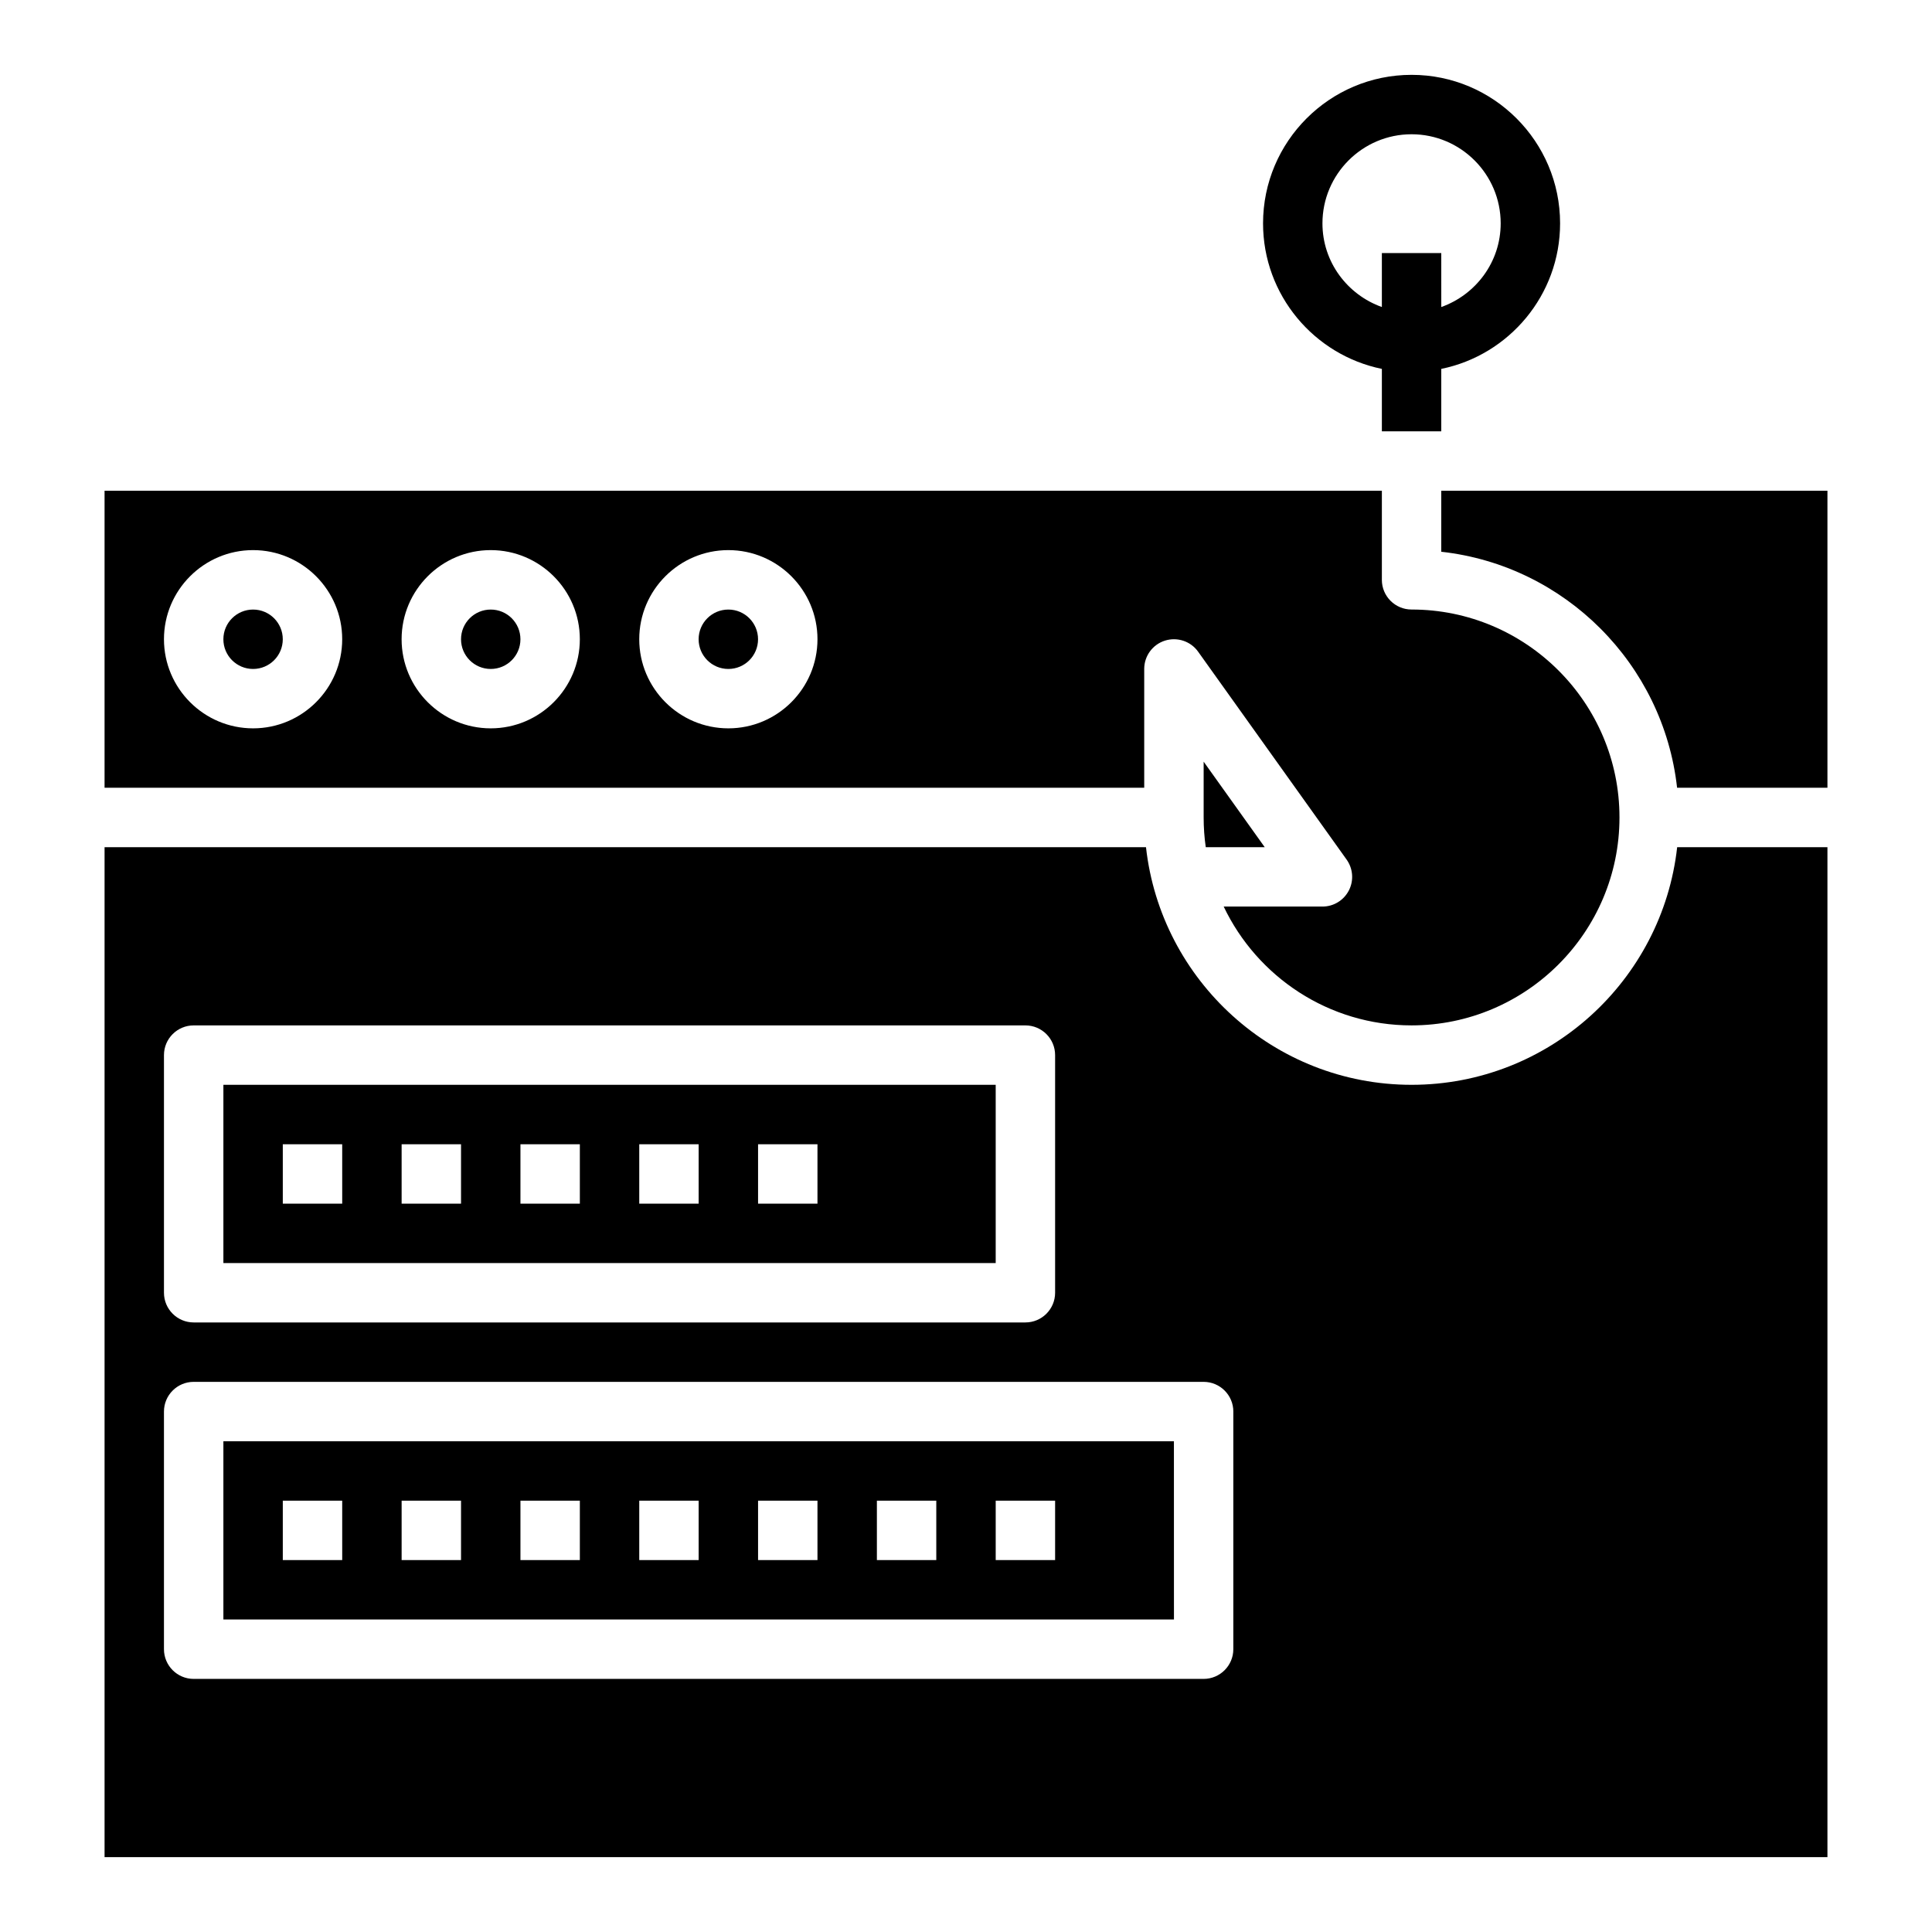 <?xml version="1.0" encoding="UTF-8"?>
<!-- Uploaded to: ICON Repo, www.iconrepo.com, Generator: ICON Repo Mixer Tools -->
<svg fill="#000000" width="800px" height="800px" version="1.1" viewBox="144 144 512 512" xmlns="http://www.w3.org/2000/svg">
 <g>
  <path d="m462.98 345.85v14.789c0 2.668 0.188 5.297 0.559 7.871h15.625z"/>
  <path d="m171.71 368.51v267.65h456.58v-267.65h-39.824c-3.938 35.367-33.984 62.977-70.383 62.977-36.398 0-66.449-27.605-70.383-62.977zm15.742 55.102c0-4.344 3.527-7.871 7.871-7.871h220.42c4.344 0 7.871 3.527 7.871 7.871v62.977c0 4.344-3.527 7.871-7.871 7.871h-220.42c-4.344 0-7.871-3.527-7.871-7.871zm283.39 94.465v62.977c0 4.344-3.527 7.871-7.871 7.871h-267.65c-4.344 0-7.871-3.527-7.871-7.871v-62.977c0-4.344 3.527-7.871 7.871-7.871h267.65c4.348 0 7.875 3.527 7.875 7.871z"/>
  <path d="m525.95 290.22c32.785 3.637 58.852 29.758 62.496 62.543h39.844v-78.719h-102.34z"/>
  <path d="m218.94 313.41c0 4.348-3.523 7.871-7.871 7.871-4.348 0-7.871-3.523-7.871-7.871s3.523-7.871 7.871-7.871c4.348 0 7.871 3.523 7.871 7.871"/>
  <path d="m407.87 431.49h-204.67v47.23h204.67zm-173.18 31.488h-15.746v-15.742h15.742zm31.488 0h-15.742v-15.742h15.742zm31.488 0h-15.742v-15.742h15.742zm31.484 0h-15.742v-15.742h15.742zm31.488 0h-15.742v-15.742h15.742z"/>
  <path d="m455.1 525.95h-251.9v47.23h251.91zm-220.41 31.488h-15.746v-15.742h15.742zm31.488 0h-15.742v-15.742h15.742zm31.488 0h-15.742v-15.742h15.742zm31.484 0h-15.742v-15.742h15.742zm31.488 0h-15.742v-15.742h15.742zm31.488 0h-15.742v-15.742h15.742zm31.488 0h-15.742v-15.742h15.742z"/>
  <path d="m344.89 313.41c0 4.348-3.523 7.871-7.871 7.871-4.348 0-7.875-3.523-7.875-7.871s3.527-7.871 7.875-7.871c4.348 0 7.871 3.523 7.871 7.871"/>
  <path d="m510.21 241.76v16.539h15.742v-16.539c17.941-3.66 31.488-19.555 31.488-38.566 0-21.703-17.656-39.359-39.359-39.359s-39.359 17.656-39.359 39.359c0 19.004 13.547 34.906 31.488 38.566zm7.871-62.18c13.02 0 23.617 10.598 23.617 23.617 0 10.25-6.606 18.91-15.742 22.168l-0.004-14.297h-15.742v14.297c-9.141-3.262-15.746-11.918-15.746-22.168 0-13.023 10.598-23.617 23.617-23.617z"/>
  <path d="m281.92 313.41c0 4.348-3.523 7.871-7.871 7.871s-7.871-3.523-7.871-7.871 3.523-7.871 7.871-7.871 7.871 3.523 7.871 7.871"/>
  <path d="m510.21 297.66v-23.617h-338.5v78.719h275.52v-31.488c0-3.426 2.211-6.453 5.473-7.496 3.266-1.031 6.824 0.133 8.809 2.922l39.359 55.105c1.707 2.402 1.945 5.559 0.59 8.18-1.355 2.621-4.047 4.266-7 4.266h-26.168c8.855 18.602 27.844 31.488 49.781 31.488 30.387 0 55.105-24.719 55.105-55.105s-24.719-55.105-55.105-55.105c-4.34 0.004-7.867-3.523-7.867-7.867zm-299.14 39.359c-13.02 0-23.617-10.598-23.617-23.617s10.598-23.617 23.617-23.617c13.02 0 23.617 10.598 23.617 23.617s-10.598 23.617-23.617 23.617zm62.977 0c-13.02 0-23.617-10.598-23.617-23.617s10.598-23.617 23.617-23.617 23.617 10.598 23.617 23.617-10.598 23.617-23.617 23.617zm62.977 0c-13.02 0-23.617-10.598-23.617-23.617s10.598-23.617 23.617-23.617c13.02 0 23.617 10.598 23.617 23.617-0.004 13.02-10.598 23.617-23.617 23.617z"/>
 </g>
</svg>